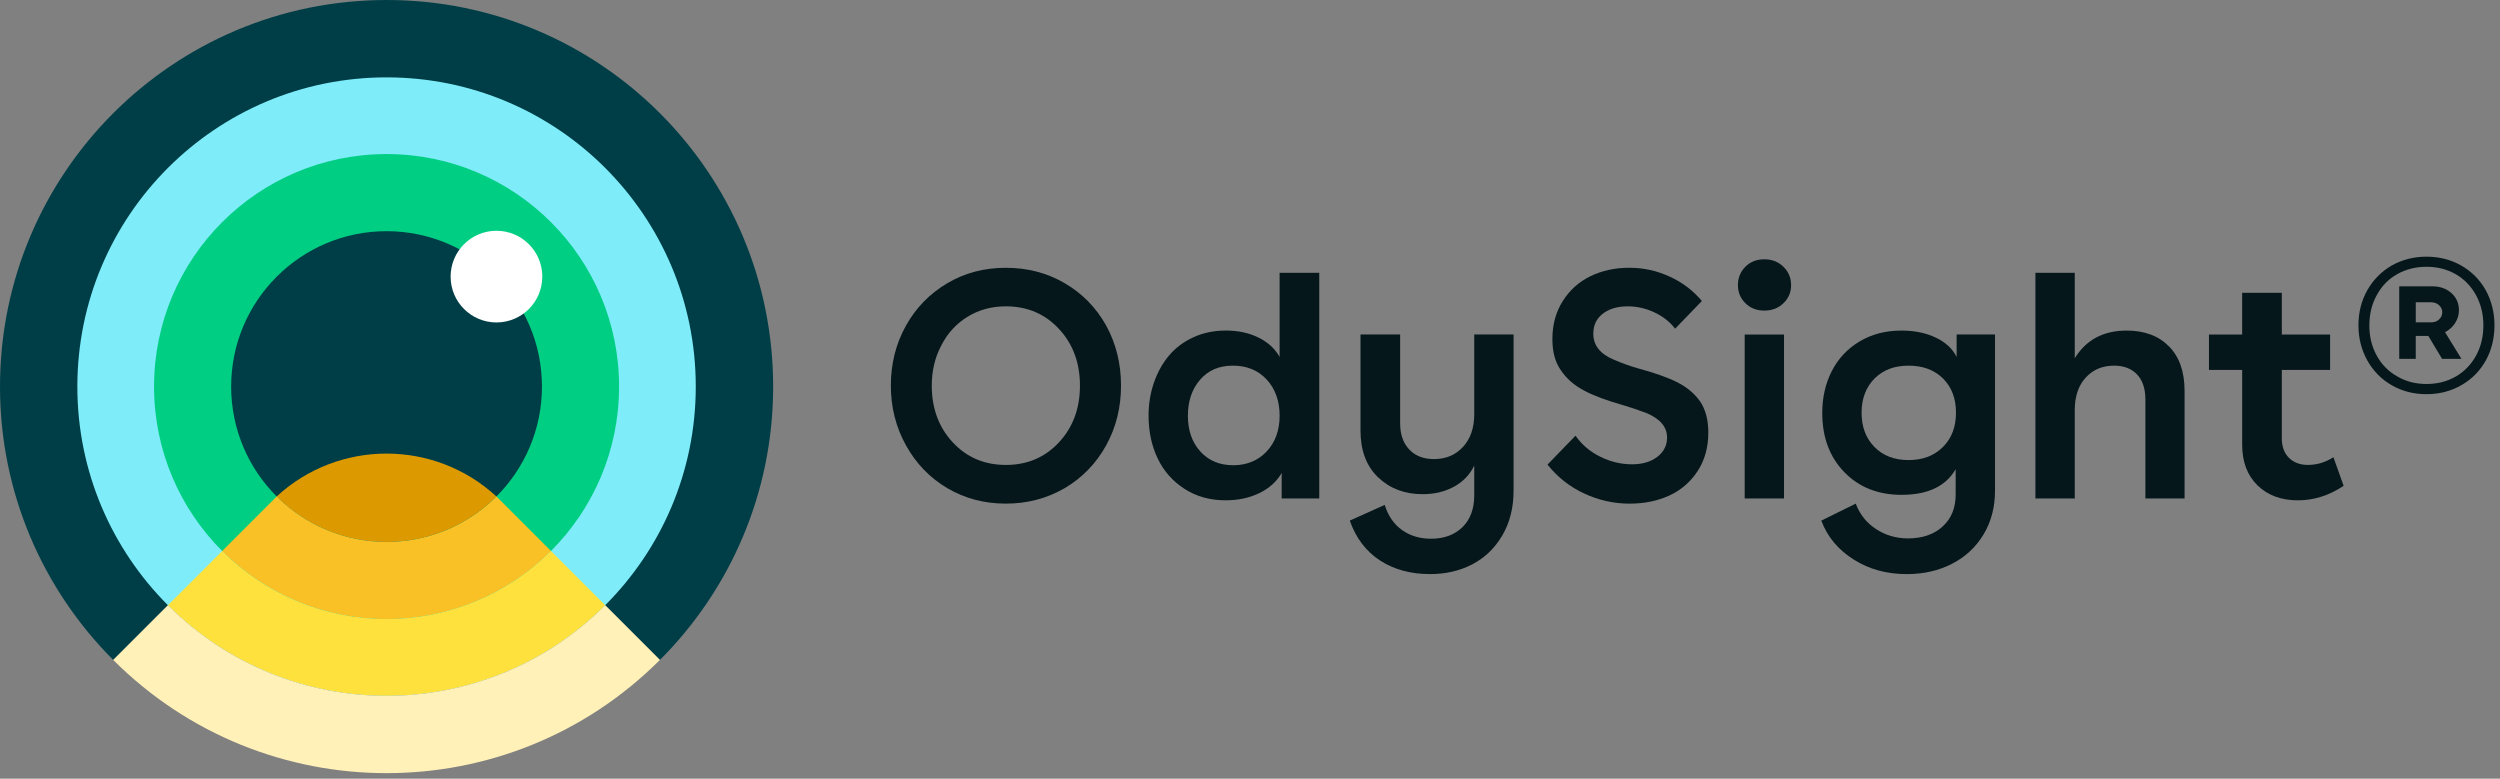 <svg width="244" height="76" viewBox="0 0 244 76" fill="none" xmlns="http://www.w3.org/2000/svg">
<rect x="0" y="0" width="244" height="76" fill="#808080" stroke="none"/>
<g clip-path="url(#clip0_2006_323)">
<path d="M11.051 64.409L16.391 59.07C28.176 70.855 47.284 70.855 59.07 59.07L64.409 64.409C71.237 57.582 75.46 48.149 75.46 37.73C75.459 16.892 58.567 0 37.73 0C16.893 0 0 16.892 0 37.73C0 48.149 4.223 57.582 11.051 64.409Z" fill="#003E47"/>
<path d="M37.729 67.909C54.396 67.909 67.907 54.397 67.907 37.73C67.907 21.063 54.396 7.551 37.729 7.551C21.061 7.551 7.55 21.063 7.55 37.73C7.55 54.397 21.061 67.909 37.729 67.909Z" fill="#7FECF9"/>
<path d="M37.729 60.423C50.262 60.423 60.422 50.263 60.422 37.73C60.422 25.197 50.262 15.037 37.729 15.037C25.196 15.037 15.036 25.197 15.036 37.73C15.036 50.263 25.196 60.423 37.729 60.423Z" fill="#00CE83"/>
<path d="M37.728 52.897C46.105 52.897 52.895 46.106 52.895 37.73C52.895 29.354 46.105 22.563 37.728 22.563C29.352 22.563 22.561 29.354 22.561 37.73C22.561 46.106 29.352 52.897 37.728 52.897Z" fill="#003E47"/>
<path d="M27.004 48.45C27.004 48.45 27.007 48.454 27.009 48.455C32.931 54.376 42.531 54.378 48.455 48.459C42.402 42.877 33.061 42.874 27.005 48.451L27.004 48.45Z" fill="#DC9900"/>
<path d="M53.777 53.776C44.915 62.638 30.546 62.638 21.685 53.776L27.006 48.455L27.009 48.452C27.009 48.452 27.01 48.453 27.011 48.455C32.933 54.376 42.533 54.378 48.457 48.459L53.778 53.778L53.777 53.776Z" fill="#FAC127"/>
<path d="M27.007 48.452C27.007 48.452 27.008 48.453 27.01 48.455C27.01 48.455 27.008 48.453 27.007 48.452Z" fill="#FFE13D"/>
<path d="M59.069 59.069C47.283 70.855 28.175 70.855 16.39 59.069L21.683 53.776C30.545 62.638 44.913 62.638 53.775 53.776L59.069 59.069Z" fill="#FFE13D"/>
<path d="M11.05 64.409C25.784 79.143 49.673 79.143 64.407 64.409L59.068 59.07C47.283 70.855 28.175 70.855 16.389 59.07L11.05 64.409Z" fill="#FFF1B7"/>
<path d="M48.454 31.471C50.925 31.471 52.928 29.468 52.928 26.997C52.928 24.526 50.925 22.523 48.454 22.523C45.983 22.523 43.98 24.526 43.98 26.997C43.98 29.468 45.983 31.471 48.454 31.471Z" fill="white"/>
<path d="M86.947 37.638C86.947 35.499 87.436 33.55 88.414 31.795C89.391 30.039 90.74 28.655 92.46 27.642C94.148 26.638 96.053 26.137 98.172 26.137C100.29 26.137 102.192 26.637 103.907 27.635C105.623 28.633 106.971 30.007 107.953 31.757C108.926 33.528 109.411 35.489 109.411 37.638C109.411 39.787 108.924 41.725 107.953 43.481C106.98 45.237 105.639 46.621 103.93 47.634C102.189 48.648 100.271 49.154 98.172 49.154C96.073 49.154 94.172 48.653 92.467 47.65C90.763 46.646 89.419 45.259 88.436 43.488C87.443 41.707 86.947 39.756 86.947 37.638ZM91.892 33.676C91.257 34.854 90.94 36.174 90.94 37.638C90.94 39.86 91.624 41.705 92.99 43.174C94.356 44.644 96.084 45.378 98.172 45.378C100.259 45.378 101.987 44.644 103.353 43.174C104.72 41.705 105.403 39.86 105.403 37.638C105.403 35.416 104.72 33.571 103.353 32.102C101.987 30.632 100.259 29.898 98.172 29.898C96.8 29.898 95.563 30.23 94.464 30.896C93.363 31.562 92.506 32.488 91.892 33.676Z" fill="#05171B"/>
<path d="M128.761 48.648H125.091V46.159C124.609 46.999 123.885 47.654 122.918 48.124C121.951 48.596 120.847 48.83 119.609 48.83C118.094 48.83 116.758 48.456 115.601 47.71C114.444 46.963 113.572 45.969 112.983 44.73C112.394 43.491 112.1 42.104 112.1 40.569C112.1 39.433 112.274 38.359 112.622 37.352C112.969 36.344 113.46 35.461 114.095 34.703C114.73 33.945 115.526 33.349 116.483 32.914C117.44 32.479 118.491 32.261 119.638 32.261C120.846 32.261 121.913 32.491 122.84 32.952C123.766 33.412 124.449 34.042 124.89 34.84V26.624H128.76V48.643L128.761 48.648ZM115.939 40.57C115.939 42.013 116.346 43.181 117.16 44.072C117.973 44.962 119.041 45.407 120.361 45.407C121.681 45.407 122.792 44.956 123.632 44.056C124.471 43.156 124.891 41.993 124.891 40.57C124.891 39.147 124.471 37.952 123.632 37.046C122.792 36.141 121.693 35.687 120.331 35.687C118.969 35.687 117.922 36.145 117.129 37.062C116.335 37.978 115.939 39.148 115.939 40.57Z" fill="#05171B"/>
<path d="M134.703 54.713C133.322 53.811 132.334 52.512 131.739 50.812L135.149 49.277C135.477 50.342 136.036 51.158 136.83 51.726C137.623 52.294 138.568 52.579 139.663 52.579C140.943 52.579 141.966 52.202 142.735 51.45C143.502 50.698 143.886 49.661 143.886 48.341V45.438C143.466 46.318 142.812 47.004 141.921 47.495C141.031 47.986 140.007 48.232 138.85 48.232C137.1 48.232 135.651 47.685 134.504 46.589C133.357 45.494 132.785 43.968 132.785 42.013V32.646H136.654V41.322C136.654 42.397 136.952 43.247 137.545 43.871C138.138 44.496 138.942 44.807 139.955 44.807C141.122 44.807 142.069 44.408 142.796 43.61C143.523 42.811 143.886 41.752 143.886 40.431V32.645H147.725V47.893C147.725 49.55 147.36 51.005 146.627 52.254C145.894 53.503 144.917 54.445 143.694 55.08C142.47 55.715 141.096 56.032 139.571 56.032C137.687 56.032 136.065 55.59 134.703 54.711V54.713Z" fill="#05171B"/>
<path d="M166.104 29.376L163.493 32.08C162.971 31.404 162.293 30.871 161.458 30.483C160.624 30.094 159.761 29.9 158.871 29.9C157.867 29.9 157.057 30.138 156.437 30.614C155.817 31.09 155.507 31.743 155.507 32.572C155.507 33.719 156.189 34.568 157.549 35.12C158.307 35.448 159.079 35.725 159.867 35.95C161.525 36.4 162.813 36.858 163.729 37.324C164.644 37.79 165.374 38.401 165.917 39.159C166.46 39.948 166.731 40.971 166.731 42.231C166.731 43.674 166.38 44.928 165.678 45.993C164.976 47.058 164.052 47.851 162.907 48.373C161.76 48.895 160.476 49.156 159.052 49.156C157.517 49.156 156.042 48.828 154.63 48.173C153.217 47.519 152.019 46.577 151.036 45.347L153.77 42.521C154.384 43.402 155.191 44.087 156.189 44.578C157.186 45.069 158.212 45.315 159.267 45.315C160.322 45.315 161.12 45.072 161.754 44.585C162.389 44.099 162.706 43.471 162.706 42.704C162.706 41.691 162.055 40.902 160.756 40.339C159.855 40.001 159.087 39.74 158.454 39.556C156.815 39.095 155.523 38.611 154.577 38.104C153.629 37.598 152.889 36.95 152.358 36.162C151.794 35.384 151.513 34.365 151.513 33.105C151.513 31.683 151.854 30.436 152.535 29.367C153.216 28.298 154.119 27.491 155.245 26.948C156.371 26.405 157.63 26.134 159.023 26.134C160.416 26.134 161.674 26.416 162.923 26.979C164.172 27.543 165.232 28.341 166.103 29.375L166.104 29.376Z" fill="#05171B"/>
<path d="M170.35 26.03C170.836 25.548 171.452 25.308 172.2 25.308C172.949 25.308 173.57 25.551 174.066 26.038C174.563 26.524 174.812 27.121 174.812 27.827C174.812 28.534 174.563 29.113 174.066 29.593C173.57 30.074 172.949 30.314 172.2 30.314C171.452 30.314 170.836 30.074 170.35 29.593C169.863 29.111 169.62 28.524 169.62 27.827C169.62 27.131 169.863 26.513 170.35 26.031V26.03ZM170.282 48.648V32.648H174.121V48.648H170.282Z" fill="#05171B"/>
<path d="M180.938 54.62C179.413 53.669 178.353 52.399 177.759 50.812L181.122 49.154C181.511 50.198 182.169 51.026 183.095 51.634C184.022 52.242 185.063 52.548 186.22 52.548C187.623 52.548 188.749 52.161 189.599 51.388C190.449 50.615 190.873 49.574 190.873 48.264V45.792C189.91 47.461 188.15 48.296 185.591 48.296C183.298 48.296 181.435 47.556 180.001 46.077C178.568 44.598 177.852 42.676 177.852 40.31C177.852 38.795 178.162 37.431 178.782 36.219C179.401 35.006 180.301 34.043 181.485 33.331C182.667 32.62 184.036 32.264 185.592 32.264C186.861 32.264 187.977 32.494 188.94 32.955C189.902 33.415 190.578 34.044 190.966 34.843V32.647H194.713V47.895C194.713 49.503 194.339 50.925 193.593 52.164C192.845 53.402 191.819 54.357 190.514 55.028C189.209 55.698 187.737 56.034 186.1 56.034C184.145 56.034 182.426 55.562 180.941 54.622L180.938 54.62ZM182.98 36.916C182.12 37.776 181.69 38.897 181.69 40.28C181.69 41.663 182.107 42.765 182.942 43.619C183.776 44.475 184.89 44.902 186.281 44.902C187.673 44.902 188.767 44.479 189.621 43.635C190.475 42.79 190.904 41.672 190.904 40.28C190.904 38.887 190.481 37.775 189.636 36.94C188.792 36.106 187.673 35.688 186.281 35.688C184.89 35.688 183.829 36.097 182.98 36.916Z" fill="#05171B"/>
<path d="M198.657 26.628H202.496V34.967C203.602 33.165 205.292 32.264 207.564 32.264C209.304 32.264 210.681 32.779 211.694 33.807C212.708 34.836 213.214 36.282 213.214 38.145V48.648H209.39V38.989C209.39 37.935 209.12 37.12 208.577 36.548C208.034 35.974 207.287 35.688 206.336 35.688C205.2 35.688 204.276 36.078 203.564 36.855C202.852 37.634 202.496 38.693 202.496 40.034V48.649H198.657V26.63V26.628Z" fill="#05171B"/>
<path d="M215.594 32.648H218.834V28.578H222.704V32.648H227.418V36.103H222.704V42.767C222.704 43.586 222.937 44.225 223.403 44.686C223.869 45.146 224.486 45.376 225.254 45.376C226.134 45.376 226.963 45.125 227.742 44.624L228.74 47.419C227.316 48.361 225.833 48.832 224.287 48.832C222.648 48.832 221.331 48.346 220.333 47.373C219.335 46.401 218.836 45.075 218.836 43.396V36.103H215.595V32.648H215.594Z" fill="#05171B"/>
<path d="M230.184 31.757C230.184 30.491 230.471 29.35 231.047 28.328C231.624 27.308 232.418 26.502 233.434 25.911C234.46 25.338 235.591 25.052 236.826 25.052C238.061 25.052 239.203 25.339 240.215 25.915C241.227 26.492 242.022 27.29 242.601 28.31C243.175 29.354 243.461 30.504 243.461 31.757C243.461 33.01 243.178 34.166 242.611 35.186C242.044 36.206 241.253 37.006 240.239 37.585C239.23 38.175 238.092 38.471 236.828 38.471C235.563 38.471 234.451 38.181 233.439 37.603C232.428 37.024 231.632 36.219 231.053 35.186C230.474 34.148 230.185 33.005 230.185 31.757H230.184ZM231.248 31.757C231.248 32.855 231.49 33.842 231.974 34.716C232.457 35.591 233.125 36.266 233.979 36.743C234.815 37.233 235.764 37.477 236.826 37.477C237.888 37.477 238.83 37.237 239.669 36.757C240.508 36.277 241.172 35.595 241.661 34.712C242.138 33.846 242.377 32.861 242.377 31.757C242.377 30.653 242.137 29.681 241.656 28.803C241.176 27.925 240.512 27.242 239.665 26.753C238.818 26.275 237.872 26.037 236.828 26.037C235.784 26.037 234.818 26.277 233.967 26.757C233.117 27.237 232.456 27.914 231.984 28.785C231.494 29.657 231.25 30.646 231.25 31.757H231.248ZM235.778 35.024H234.166V27.943H237.371C238.134 27.943 238.763 28.164 239.26 28.606C239.75 29.041 239.994 29.602 239.994 30.289C239.994 30.724 239.87 31.136 239.623 31.524C239.375 31.912 239.045 32.211 238.634 32.419L240.236 35.024H238.346L237.004 32.786H235.777V35.024H235.778ZM235.778 29.5V31.461H237.283C237.6 31.461 237.859 31.365 238.061 31.171C238.264 30.977 238.366 30.745 238.366 30.477C238.366 30.209 238.261 29.979 238.052 29.788C237.842 29.597 237.58 29.502 237.265 29.502H235.778V29.5Z" fill="#05171B"/>
</g>
<defs>
<clipPath id="clip0_2006_323">
<rect width="243.46" height="75.46" fill="white"/>
</clipPath>
</defs>
</svg>
